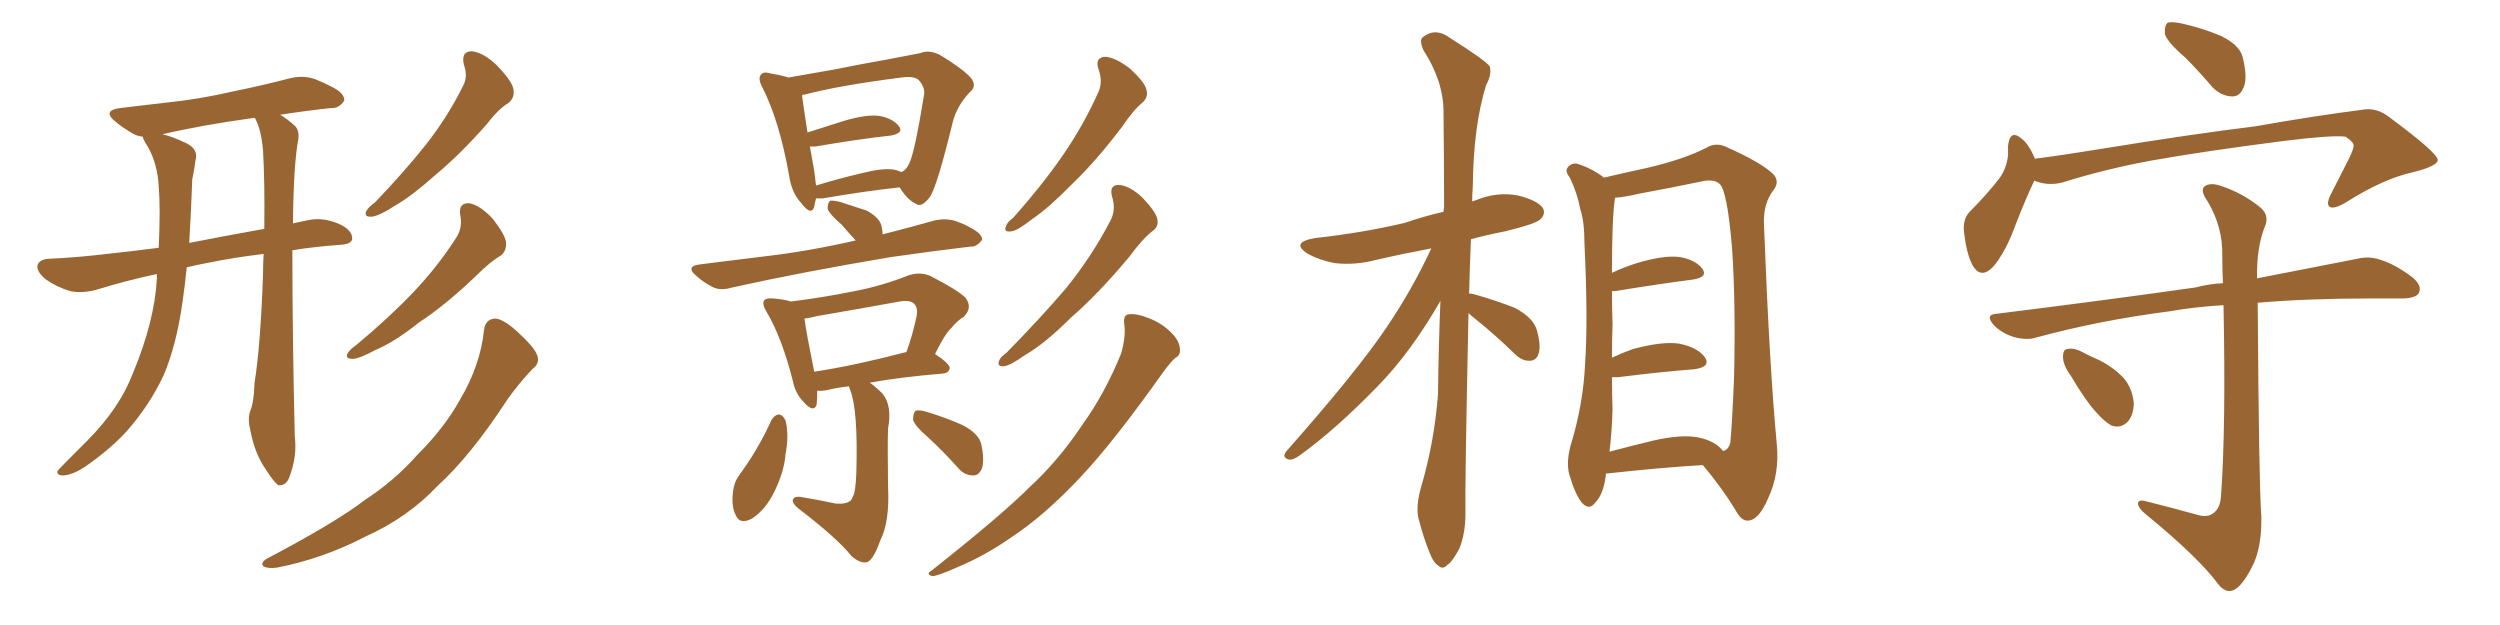 <svg xmlns="http://www.w3.org/2000/svg" xmlns:xlink="http://www.w3.org/1999/xlink" width="600" height="150"><path fill="#996633" padding="10" d="M63.28 60.94L63.28 60.94Q55.96 61.82 49.66 63.13L49.66 63.13Q47.17 63.57 44.82 64.16L44.82 64.16Q44.38 68.55 43.80 72.51L43.80 72.51Q42.33 82.91 39.26 90.09L39.26 90.09Q35.89 97.27 30.47 103.42L30.47 103.42Q26.66 107.67 20.36 112.06L20.36 112.06Q17.43 113.96 15.23 114.11L15.23 114.11Q13.62 114.11 13.77 113.09L13.77 113.09Q14.36 112.35 16.26 110.45L16.26 110.45Q18.46 108.25 20.80 105.91L20.80 105.91Q28.71 98.00 31.93 89.50L31.93 89.50Q37.06 77.20 37.65 66.94L37.65 66.94Q37.65 66.21 37.65 65.77L37.65 65.77Q30.62 67.24 23.00 69.58L23.00 69.58Q19.63 70.46 16.85 69.87L16.85 69.87Q13.48 68.85 10.84 66.94L10.84 66.94Q8.50 64.89 9.08 63.43L9.08 63.43Q9.67 62.26 11.57 62.11L11.57 62.11Q18.60 61.82 26.95 60.79L26.95 60.79Q30.03 60.50 38.09 59.47L38.09 59.47Q38.53 49.95 38.09 44.68L38.09 44.68Q37.79 39.26 35.45 35.16L35.45 35.16Q34.28 33.40 34.28 32.81L34.28 32.81Q32.96 32.67 31.93 32.08L31.93 32.08Q29.59 30.76 27.83 29.30L27.83 29.30Q24.32 26.51 28.86 25.93L28.86 25.93Q34.72 25.20 39.99 24.61L39.99 24.61Q47.46 23.88 55.81 21.97L55.81 21.97Q62.99 20.51 69.73 18.75L69.73 18.75Q72.95 18.02 75.73 19.04L75.73 19.04Q78.22 20.07 79.25 20.65L79.25 20.65Q82.76 22.27 82.62 24.17L82.62 24.17Q81.30 26.07 79.54 25.93L79.54 25.93Q73.83 26.51 67.24 27.54L67.24 27.54Q68.99 28.56 70.90 30.32L70.90 30.32Q71.78 31.35 71.63 33.25L71.63 33.25Q70.46 39.11 70.31 53.61L70.31 53.61Q72.22 53.17 74.56 52.73L74.56 52.73Q78.08 52.15 82.03 54.05L82.03 54.05Q84.67 55.52 84.52 57.42L84.52 57.42Q84.23 58.59 81.88 58.74L81.88 58.74Q75.59 59.18 70.17 60.06L70.17 60.06Q70.17 80.57 70.75 104.88L70.75 104.88Q71.34 109.57 69.43 114.55L69.43 114.55Q68.70 116.60 66.80 116.46L66.80 116.46Q65.63 115.58 63.87 112.79L63.87 112.79Q61.08 108.84 60.06 103.13L60.06 103.13Q59.47 100.93 59.91 99.02L59.91 99.02Q60.94 96.83 61.08 91.99L61.08 91.99Q62.55 82.76 63.13 65.63L63.13 65.63Q63.13 63.13 63.28 60.94ZM61.23 28.42L61.23 28.42Q61.08 28.27 61.08 28.27L61.08 28.27Q48.34 30.03 38.96 32.23L38.96 32.23Q41.16 32.67 44.82 34.42L44.82 34.42Q47.75 35.89 46.88 38.67L46.88 38.67Q46.73 40.28 46.14 43.07L46.14 43.07Q45.85 51.27 45.41 58.30L45.41 58.30Q52.73 56.84 63.43 54.93L63.43 54.93Q63.57 43.80 63.13 36.18L63.13 36.18Q62.70 31.05 61.23 28.42ZM111.33 15.53L111.33 15.53Q110.60 12.30 113.23 12.30L113.23 12.30Q116.02 12.60 119.24 15.67L119.24 15.67Q122.75 19.34 123.19 21.24L123.19 21.24Q123.63 23.29 122.17 24.61L122.17 24.61Q119.68 26.07 116.89 29.74L116.89 29.74Q110.30 37.21 104.44 42.04L104.44 42.04Q98.88 47.02 94.78 49.37L94.78 49.37Q90.97 51.86 89.21 52.00L89.21 52.00Q87.30 52.15 87.89 50.68L87.89 50.68Q88.48 49.66 89.94 48.63L89.94 48.63Q96.83 41.46 102.10 34.86L102.10 34.86Q107.52 27.98 111.18 20.51L111.18 20.51Q112.35 18.31 111.33 15.53ZM110.45 51.56L110.45 51.56Q110.01 48.63 112.65 48.78L112.65 48.78Q115.14 49.22 118.21 52.44L118.21 52.44Q121.29 56.40 121.44 58.15L121.44 58.15Q121.58 60.35 120.12 61.38L120.12 61.38Q117.63 62.84 114.40 66.06L114.40 66.06Q106.93 73.24 100.63 77.34L100.63 77.34Q94.78 82.03 90.23 83.94L90.23 83.94Q86.13 86.13 84.67 86.13L84.67 86.13Q82.62 86.13 83.50 84.67L83.50 84.67Q84.08 83.79 85.55 82.76L85.55 82.76Q93.31 76.32 99.17 70.17L99.17 70.17Q105.18 63.87 109.72 56.69L109.72 56.69Q111.04 54.35 110.45 51.56ZM116.16 79.25L116.16 79.25L116.16 79.25Q116.46 76.61 118.80 76.46L118.80 76.46Q120.56 76.46 123.78 79.25L123.78 79.25Q128.32 83.35 128.91 85.25L128.91 85.25Q129.64 87.16 127.88 88.48L127.88 88.48Q124.51 91.99 121.73 95.95L121.73 95.95Q112.94 109.42 105.03 116.60L105.03 116.60Q97.85 124.22 87.74 128.76L87.74 128.76Q77.64 134.03 66.50 136.23L66.50 136.23Q64.31 136.52 63.28 135.94L63.28 135.94Q62.40 135.21 63.87 134.18L63.87 134.18Q80.57 125.39 87.60 119.97L87.60 119.97Q94.78 115.28 100.20 109.13L100.20 109.13Q106.64 102.69 110.30 96.09L110.30 96.09Q115.28 87.74 116.16 79.25ZM195.85 47.61L195.85 47.61Q195.56 48.63 195.41 49.66L195.41 49.66Q194.68 51.86 192.33 48.78L192.33 48.78Q189.99 46.29 189.40 42.19L189.40 42.19Q187.06 29.00 182.96 20.95L182.96 20.95Q181.79 18.75 182.67 17.87L182.67 17.87Q183.25 17.14 184.72 17.58L184.72 17.58Q187.35 18.02 189.26 18.60L189.26 18.60Q194.24 17.72 200.10 16.70L200.10 16.70Q207.42 15.23 213.28 14.21L213.28 14.21Q217.68 13.33 220.90 12.74L220.90 12.74Q222.95 11.87 225.59 13.18L225.59 13.18Q231.15 16.55 233.06 18.75L233.06 18.75Q234.52 20.65 232.76 22.12L232.76 22.12Q229.69 25.34 228.66 29.30L228.66 29.30L228.66 29.30Q225 44.38 223.24 47.17L223.24 47.17Q221.19 49.95 219.87 48.93L219.87 48.93Q217.82 48.05 215.92 44.97L215.92 44.97Q207.71 45.85 197.46 47.61L197.46 47.61Q196.44 47.61 195.85 47.61ZM214.60 40.72L214.60 40.72Q215.48 40.87 216.36 41.31L216.36 41.31Q217.53 40.72 218.12 39.40L218.12 39.40Q219.43 37.21 221.78 22.71L221.78 22.71Q222.07 21.09 220.61 19.34L220.61 19.34Q219.58 18.16 216.36 18.60L216.36 18.60Q201.42 20.51 193.07 22.71L193.07 22.71Q192.63 22.71 192.48 22.85L192.48 22.85Q192.77 25.20 193.80 31.79L193.80 31.79Q198.05 30.47 202.59 29.00L202.59 29.00Q208.01 27.39 211.08 27.83L211.08 27.83Q214.31 28.42 215.77 30.32L215.77 30.32Q216.94 31.93 213.87 32.52L213.87 32.52Q205.96 33.40 195.70 35.16L195.70 35.16Q194.97 35.16 194.38 35.16L194.38 35.16Q194.82 37.79 195.41 41.02L195.41 41.02Q195.70 43.07 195.85 44.53L195.85 44.53Q200.98 42.92 207.28 41.46L207.28 41.46Q211.96 40.28 214.60 40.72ZM205.37 57.71L205.37 57.71Q203.47 55.66 202.00 53.91L202.00 53.91Q199.07 51.42 198.63 50.10L198.63 50.10Q198.63 48.63 199.22 48.19L199.22 48.19Q199.95 48.05 201.71 48.49L201.71 48.49Q204.93 49.51 208.01 50.54L208.01 50.54Q210.94 52.15 211.52 54.05L211.52 54.05Q211.82 55.22 211.82 56.25L211.82 56.25Q218.12 54.64 224.41 52.88L224.41 52.88Q227.34 52.29 229.69 53.17L229.69 53.17Q231.74 53.91 232.62 54.49L232.62 54.49Q235.84 56.10 235.69 57.57L235.69 57.57Q234.38 59.33 232.91 59.18L232.91 59.18Q224.27 60.21 214.01 61.67L214.01 61.67Q192.19 65.33 175.78 68.99L175.78 68.99Q172.85 69.87 170.95 68.85L170.95 68.85Q168.75 67.68 167.29 66.36L167.29 66.36Q164.21 63.87 168.16 63.43L168.16 63.43Q176.37 62.40 183.54 61.52L183.54 61.52Q193.80 60.35 205.37 57.71ZM203.76 92.72L203.76 92.72Q200.83 93.02 198.63 93.60L198.63 93.60Q197.17 93.90 196.14 93.75L196.14 93.75Q196.14 95.65 196.00 97.12L196.00 97.12Q195.26 99.17 192.92 96.53L192.92 96.53Q190.87 94.48 190.28 91.41L190.28 91.41Q187.65 81.01 183.98 74.85L183.98 74.85Q182.81 72.95 183.40 72.07L183.40 72.07Q183.98 71.48 185.45 71.63L185.45 71.63Q187.94 71.78 189.84 72.36L189.84 72.36Q197.90 71.34 205.08 69.87L205.08 69.87Q211.38 68.70 218.12 66.06L218.12 66.06Q220.90 65.19 223.24 66.21L223.24 66.21Q229.83 69.58 231.74 71.48L231.74 71.48Q233.50 73.83 231.30 76.03L231.30 76.03Q229.83 76.90 228.37 78.66L228.37 78.66Q226.76 80.13 224.41 84.96L224.41 84.96Q227.93 87.30 227.93 88.33L227.93 88.33Q227.78 89.50 226.32 89.65L226.32 89.65Q215.77 90.53 208.74 91.85L208.74 91.85Q210.06 92.72 211.82 94.48L211.82 94.48Q214.16 97.41 213.13 102.83L213.13 102.83Q212.99 106.49 213.13 116.75L213.13 116.75Q213.57 125.24 211.23 129.79L211.23 129.79Q209.62 134.33 208.15 134.91L208.15 134.91Q206.54 135.35 204.35 133.45L204.35 133.45Q200.98 129.20 191.60 122.02L191.60 122.02Q190.14 120.85 190.28 119.97L190.28 119.97Q190.58 119.09 192.04 119.24L192.04 119.24Q196.44 119.97 200.54 120.85L200.54 120.85Q204.20 121.14 204.64 119.24L204.64 119.24Q205.37 118.21 205.52 113.38L205.52 113.38Q205.96 98.44 204.05 93.60L204.05 93.60Q203.76 92.87 203.76 92.72ZM217.38 84.52L217.38 84.52Q217.38 84.52 217.53 84.52L217.53 84.52Q218.99 80.57 220.02 75.73L220.02 75.73Q220.31 73.83 219.43 72.95L219.43 72.95Q218.55 71.92 215.92 72.36L215.92 72.36Q206.25 74.12 196.00 75.88L196.00 75.88Q194.38 76.32 193.07 76.46L193.07 76.46Q193.51 79.83 195.41 89.21L195.41 89.21Q205.08 87.74 217.38 84.52ZM185.16 100.78L185.16 100.78Q185.89 99.61 186.91 99.46L186.91 99.46Q187.94 99.61 188.53 100.93L188.53 100.93Q189.40 104.44 188.53 108.98L188.53 108.98Q188.23 113.09 185.89 117.92L185.89 117.92Q183.84 122.17 180.62 124.37L180.62 124.37Q177.54 126.12 176.51 123.49L176.51 123.49Q175.49 121.44 175.93 117.92L175.93 117.92Q176.22 115.72 177.25 114.26L177.25 114.26Q181.93 107.96 185.16 100.78ZM222.80 105.03L222.80 105.03Q219.58 102.25 219.14 100.78L219.14 100.78Q219.14 99.17 219.73 98.58L219.73 98.58Q220.61 98.29 222.51 98.88L222.51 98.88Q226.90 100.20 230.86 101.95L230.86 101.95Q234.96 104.00 235.55 106.79L235.55 106.79Q236.28 110.45 235.69 112.35L235.69 112.35Q234.96 114.11 233.64 114.11L233.64 114.11Q231.45 114.11 229.98 112.35L229.98 112.35Q226.32 108.25 222.80 105.03ZM263.67 16.70L263.67 16.70Q262.65 13.77 265.28 13.62L265.28 13.62Q267.63 13.77 271.14 16.41L271.14 16.41Q274.66 19.63 275.10 21.39L275.10 21.39Q275.68 23.14 274.37 24.46L274.37 24.46Q272.02 26.37 269.38 30.32L269.38 30.32Q262.94 38.82 257.23 44.24L257.23 44.24Q251.81 49.80 247.71 52.59L247.71 52.59Q244.19 55.37 242.72 55.52L242.72 55.52Q240.82 55.81 241.41 54.35L241.41 54.35Q241.70 53.32 243.16 52.29L243.16 52.29Q250.05 44.53 255.03 37.35L255.03 37.35Q260.16 29.88 263.67 21.97L263.67 21.97Q264.70 19.48 263.67 16.70ZM266.89 47.17L266.89 47.17Q266.16 44.38 268.51 44.38L268.51 44.38Q271.00 44.53 274.07 47.31L274.07 47.31Q277.29 50.68 277.73 52.44L277.73 52.44Q278.17 54.35 276.71 55.37L276.71 55.37Q274.22 57.28 271.00 61.67L271.00 61.67Q263.53 70.61 256.93 76.32L256.93 76.32Q250.78 82.47 245.95 85.25L245.95 85.25Q242.43 87.74 240.97 87.89L240.97 87.89Q239.21 88.04 239.79 86.57L239.79 86.57Q240.09 85.69 241.55 84.67L241.55 84.67Q249.61 76.46 255.76 69.29L255.76 69.29Q262.06 61.52 266.46 53.03L266.46 53.03Q267.92 50.39 266.89 47.17ZM269.82 77.78L269.82 77.78L269.82 77.78Q269.53 75.59 270.85 75.44L270.85 75.44Q272.75 75.15 275.98 76.46L275.98 76.46Q278.91 77.64 281.10 79.83L281.10 79.83Q283.01 81.74 283.15 83.50L283.15 83.50Q283.45 85.25 282.13 85.84L282.13 85.84Q281.10 86.72 279.35 89.06L279.35 89.06Q267.19 106.20 259.28 114.55L259.28 114.55Q250.63 123.78 242.58 129.05L242.58 129.05Q236.28 133.45 229.54 136.23L229.54 136.23Q225.29 138.13 223.83 138.28L223.83 138.28Q222.07 137.84 223.54 136.96L223.54 136.96Q240.23 123.78 246.97 117.04L246.97 117.04Q254.00 110.60 259.86 101.81L259.86 101.81Q265.14 94.48 269.09 84.81L269.09 84.81Q270.26 80.57 269.82 77.78ZM352.44 75.15L352.44 75.15Q351.56 117.04 351.71 123.19L351.71 123.19Q351.71 128.03 350.24 131.69L350.24 131.69Q348.49 134.91 347.46 135.50L347.46 135.50Q346.29 136.82 345.26 135.79L345.26 135.79Q344.09 135.21 343.07 132.57L343.07 132.57Q341.60 128.91 340.72 125.39L340.72 125.39Q339.55 122.31 341.02 117.04L341.02 117.04Q344.24 106.20 345.12 94.63L345.12 94.63Q345.26 82.91 345.70 72.22L345.70 72.22Q338.53 84.67 330.62 92.72L330.62 92.72Q320.65 102.98 312.16 109.13L312.16 109.13Q310.40 110.45 309.38 110.30L309.38 110.30Q307.62 109.86 308.64 108.40L308.64 108.40Q325.63 89.21 332.81 78.52L332.81 78.52Q338.96 69.43 343.51 59.62L343.51 59.62Q336.47 60.94 330.18 62.40L330.18 62.40Q325.05 63.72 320.21 63.13L320.21 63.13Q316.55 62.40 313.92 60.94L313.92 60.94Q309.52 58.15 315.67 57.13L315.67 57.13Q327.39 55.81 337.21 53.47L337.21 53.47Q341.89 51.86 346.44 50.83L346.44 50.83Q346.44 50.10 346.58 49.95L346.58 49.95Q346.58 37.50 346.44 26.81L346.44 26.81Q346.44 19.48 341.60 12.01L341.60 12.01Q340.58 9.52 341.46 8.94L341.46 8.94Q344.53 6.45 348.19 9.23L348.19 9.23Q356.54 14.50 357.57 15.97L357.57 15.97Q358.01 18.02 356.69 20.36L356.69 20.36Q353.61 30.18 353.47 44.82L353.47 44.82Q353.32 46.58 353.32 48.34L353.32 48.34Q353.76 48.19 354.20 48.05L354.20 48.05Q359.18 46.00 364.16 46.88L364.16 46.88Q368.99 48.05 370.31 49.95L370.31 49.95Q371.04 51.42 369.58 52.73L369.58 52.73Q368.41 53.76 361.23 55.52L361.23 55.52Q356.69 56.40 353.03 57.42L353.03 57.42Q352.73 64.16 352.59 70.46L352.59 70.46Q353.32 70.46 353.76 70.61L353.76 70.61Q358.89 72.07 363.43 73.83L363.43 73.83Q367.97 76.17 368.85 79.25L368.85 79.25Q369.87 82.91 369.29 84.81L369.29 84.81Q368.70 86.57 367.24 86.57L367.24 86.57Q365.33 86.72 363.57 84.96L363.57 84.96Q358.89 80.42 354.35 76.76L354.35 76.76Q353.03 75.73 352.44 75.15ZM385.40 113.67L385.40 113.67Q385.40 113.96 385.40 114.11L385.40 114.11Q384.81 118.65 382.91 120.56L382.91 120.56Q381.45 122.61 379.69 120.70L379.69 120.70Q378.08 118.80 376.61 113.82L376.61 113.82Q375.88 111.04 376.90 107.08L376.90 107.08Q379.98 97.12 380.42 87.30L380.42 87.30Q381.15 76.90 380.27 58.45L380.27 58.45Q380.27 53.17 379.25 50.10L379.25 50.10Q378.52 46.29 376.76 42.63L376.76 42.63Q375.59 41.16 376.17 40.28L376.17 40.28Q377.05 39.11 378.37 39.26L378.37 39.26Q381.88 40.28 384.96 42.63L384.96 42.63Q388.62 41.75 395.36 40.28L395.36 40.28Q404.15 38.23 409.57 35.45L409.57 35.45Q411.91 33.98 414.70 35.45L414.70 35.45Q422.90 39.11 425.68 41.89L425.68 41.89Q427.15 43.65 425.68 45.56L425.68 45.56Q423.19 48.78 423.34 53.61L423.34 53.61Q424.66 87.89 426.42 106.49L426.42 106.49Q427.15 113.67 424.37 119.53L424.37 119.53Q422.17 124.80 419.53 124.95L419.53 124.95Q417.92 125.10 416.46 122.31L416.46 122.31Q413.23 117.04 408.69 111.62L408.69 111.62Q398.58 112.21 385.40 113.67ZM407.81 105.03L407.81 105.03L407.81 105.03Q411.77 105.91 413.53 108.25L413.53 108.25Q414.84 107.96 415.28 106.20L415.28 106.20Q415.72 101.66 416.16 90.97L416.16 90.97Q416.60 73.24 415.72 59.91L415.72 59.91Q414.55 45.56 412.65 44.09L412.65 44.09Q411.33 42.92 408.54 43.51L408.54 43.51Q401.66 44.97 393.60 46.44L393.60 46.44Q389.94 47.31 387.60 47.46L387.60 47.46Q386.87 52.15 386.87 65.48L386.87 65.48Q389.65 64.16 392.87 63.13L392.87 63.13Q399.32 61.23 402.98 61.67L402.98 61.67Q406.79 62.26 408.54 64.45L408.54 64.45Q410.01 66.50 406.35 67.09L406.35 67.09Q398.29 68.12 387.60 69.87L387.60 69.87Q387.01 69.87 386.87 69.87L386.87 69.87Q386.87 73.54 387.01 77.93L387.01 77.93Q386.87 81.74 386.87 85.84L386.87 85.84Q389.06 84.81 391.85 83.79L391.85 83.79Q398.88 81.88 402.98 82.47L402.98 82.47Q407.37 83.35 409.13 85.69L409.13 85.69Q410.74 88.04 406.64 88.62L406.64 88.62Q398.88 89.21 388.33 90.53L388.33 90.53Q387.45 90.53 386.87 90.53L386.87 90.53Q386.87 94.19 387.01 98.14L387.01 98.14Q386.87 103.42 386.28 108.40L386.28 108.40Q391.26 107.08 396.68 105.76L396.68 105.76Q403.71 104.15 407.81 105.03ZM524.41 13.77L524.41 13.77Q520.17 10.11 519.58 8.20L519.58 8.20Q519.43 6.01 520.31 5.42L520.31 5.42Q521.34 5.13 523.97 5.71L523.97 5.71Q528.96 6.88 533.06 8.64L533.06 8.64Q537.30 10.69 538.18 13.48L538.18 13.48Q539.50 18.60 538.48 20.95L538.48 20.95Q537.60 23.14 535.84 23.14L535.84 23.14Q533.20 23.14 531.01 20.95L531.01 20.95Q527.64 16.99 524.41 13.77ZM488.23 43.36L488.23 43.36Q486.33 47.31 483.69 54.05L483.69 54.05Q481.64 59.77 478.86 63.43L478.86 63.43Q475.49 67.53 473.29 63.43L473.29 63.43Q471.97 60.79 471.39 55.96L471.39 55.96Q470.95 52.73 472.71 50.83L472.71 50.83Q476.81 46.73 479.88 42.77L479.88 42.77Q481.49 40.58 481.93 37.35L481.93 37.35Q481.93 36.04 481.93 35.01L481.93 35.01Q482.37 30.91 485.16 33.25L485.16 33.25Q486.91 34.57 488.38 38.09L488.38 38.09Q496.29 37.06 504.20 35.74L504.20 35.74Q526.76 32.08 541.26 30.32L541.26 30.32Q555.32 27.83 566.75 26.37L566.75 26.37Q570.41 25.63 573.63 28.27L573.63 28.27Q584.91 36.62 585.06 38.38L585.06 38.38Q585.06 39.84 579.20 41.31L579.20 41.31Q571.88 42.92 562.94 48.63L562.94 48.63Q560.16 50.24 559.13 49.66L559.13 49.66Q558.25 49.07 559.28 46.88L559.28 46.88Q561.62 42.33 563.82 37.94L563.82 37.94Q564.84 35.74 564.84 35.16L564.84 35.16Q565.14 34.28 562.94 32.81L562.94 32.81Q559.86 32.37 548.00 33.84L548.00 33.84Q528.66 36.33 516.36 38.53L516.36 38.53Q505.22 40.58 494.97 43.80L494.97 43.80Q491.46 44.68 488.23 43.36ZM527.64 123.63L527.64 123.63Q529.83 124.22 531.15 123.19L531.15 123.19Q532.91 122.02 533.06 118.80L533.06 118.80Q534.23 102.25 533.64 73.24L533.64 73.24Q526.46 73.68 520.75 74.71L520.75 74.71Q503.76 76.90 488.67 81.01L488.67 81.01Q486.47 81.74 483.25 80.86L483.25 80.86Q480.47 79.98 478.56 78.08L478.56 78.08Q476.22 75.44 479.30 75.29L479.30 75.29Q505.22 72.07 526.90 68.99L526.90 68.99Q530.27 68.12 533.50 67.97L533.50 67.97Q533.35 64.60 533.35 61.38L533.35 61.38Q533.50 54.49 529.83 48.34L529.83 48.34Q528.08 45.85 528.96 44.82L528.96 44.82Q530.42 43.65 533.20 44.68L533.20 44.68Q538.04 46.29 542.14 49.51L542.14 49.51Q544.92 51.56 543.46 54.64L543.46 54.64Q541.55 59.62 541.70 66.80L541.70 66.80Q556.05 64.01 565.72 62.11L565.72 62.11Q568.65 61.38 571.44 62.40L571.44 62.40Q574.80 63.43 578.91 66.50L578.91 66.50Q581.40 68.55 580.52 70.31L580.52 70.31Q579.93 71.48 576.86 71.63L576.86 71.63Q573.19 71.63 569.09 71.63L569.09 71.63Q553.86 71.63 541.85 72.66L541.85 72.66Q542.14 116.75 542.72 123.93L542.72 123.93Q542.87 130.52 540.97 135.06L540.97 135.06Q539.21 138.87 537.30 140.77L537.30 140.77Q534.81 143.12 532.47 140.33L532.47 140.33Q527.78 133.89 514.89 123.34L514.89 123.34Q513.28 122.02 513.13 121.00L513.13 121.00Q512.99 119.82 514.89 120.26L514.89 120.26Q521.34 121.88 527.64 123.63ZM497.02 90.23L497.02 90.23L497.02 90.23Q495.12 87.60 495.12 85.69L495.12 85.69Q495.12 83.79 496.14 83.79L496.14 83.79Q497.75 83.35 500.10 84.67L500.10 84.67Q501.71 85.55 503.17 86.13L503.17 86.13Q506.69 87.74 509.33 90.38L509.33 90.38Q511.67 92.72 512.11 96.68L512.11 96.68Q512.11 99.32 510.79 101.07L510.79 101.07Q509.03 102.98 506.69 102.10L506.69 102.10Q504.93 101.07 503.03 98.88L503.03 98.88Q500.68 96.39 497.02 90.23Z"/></svg>